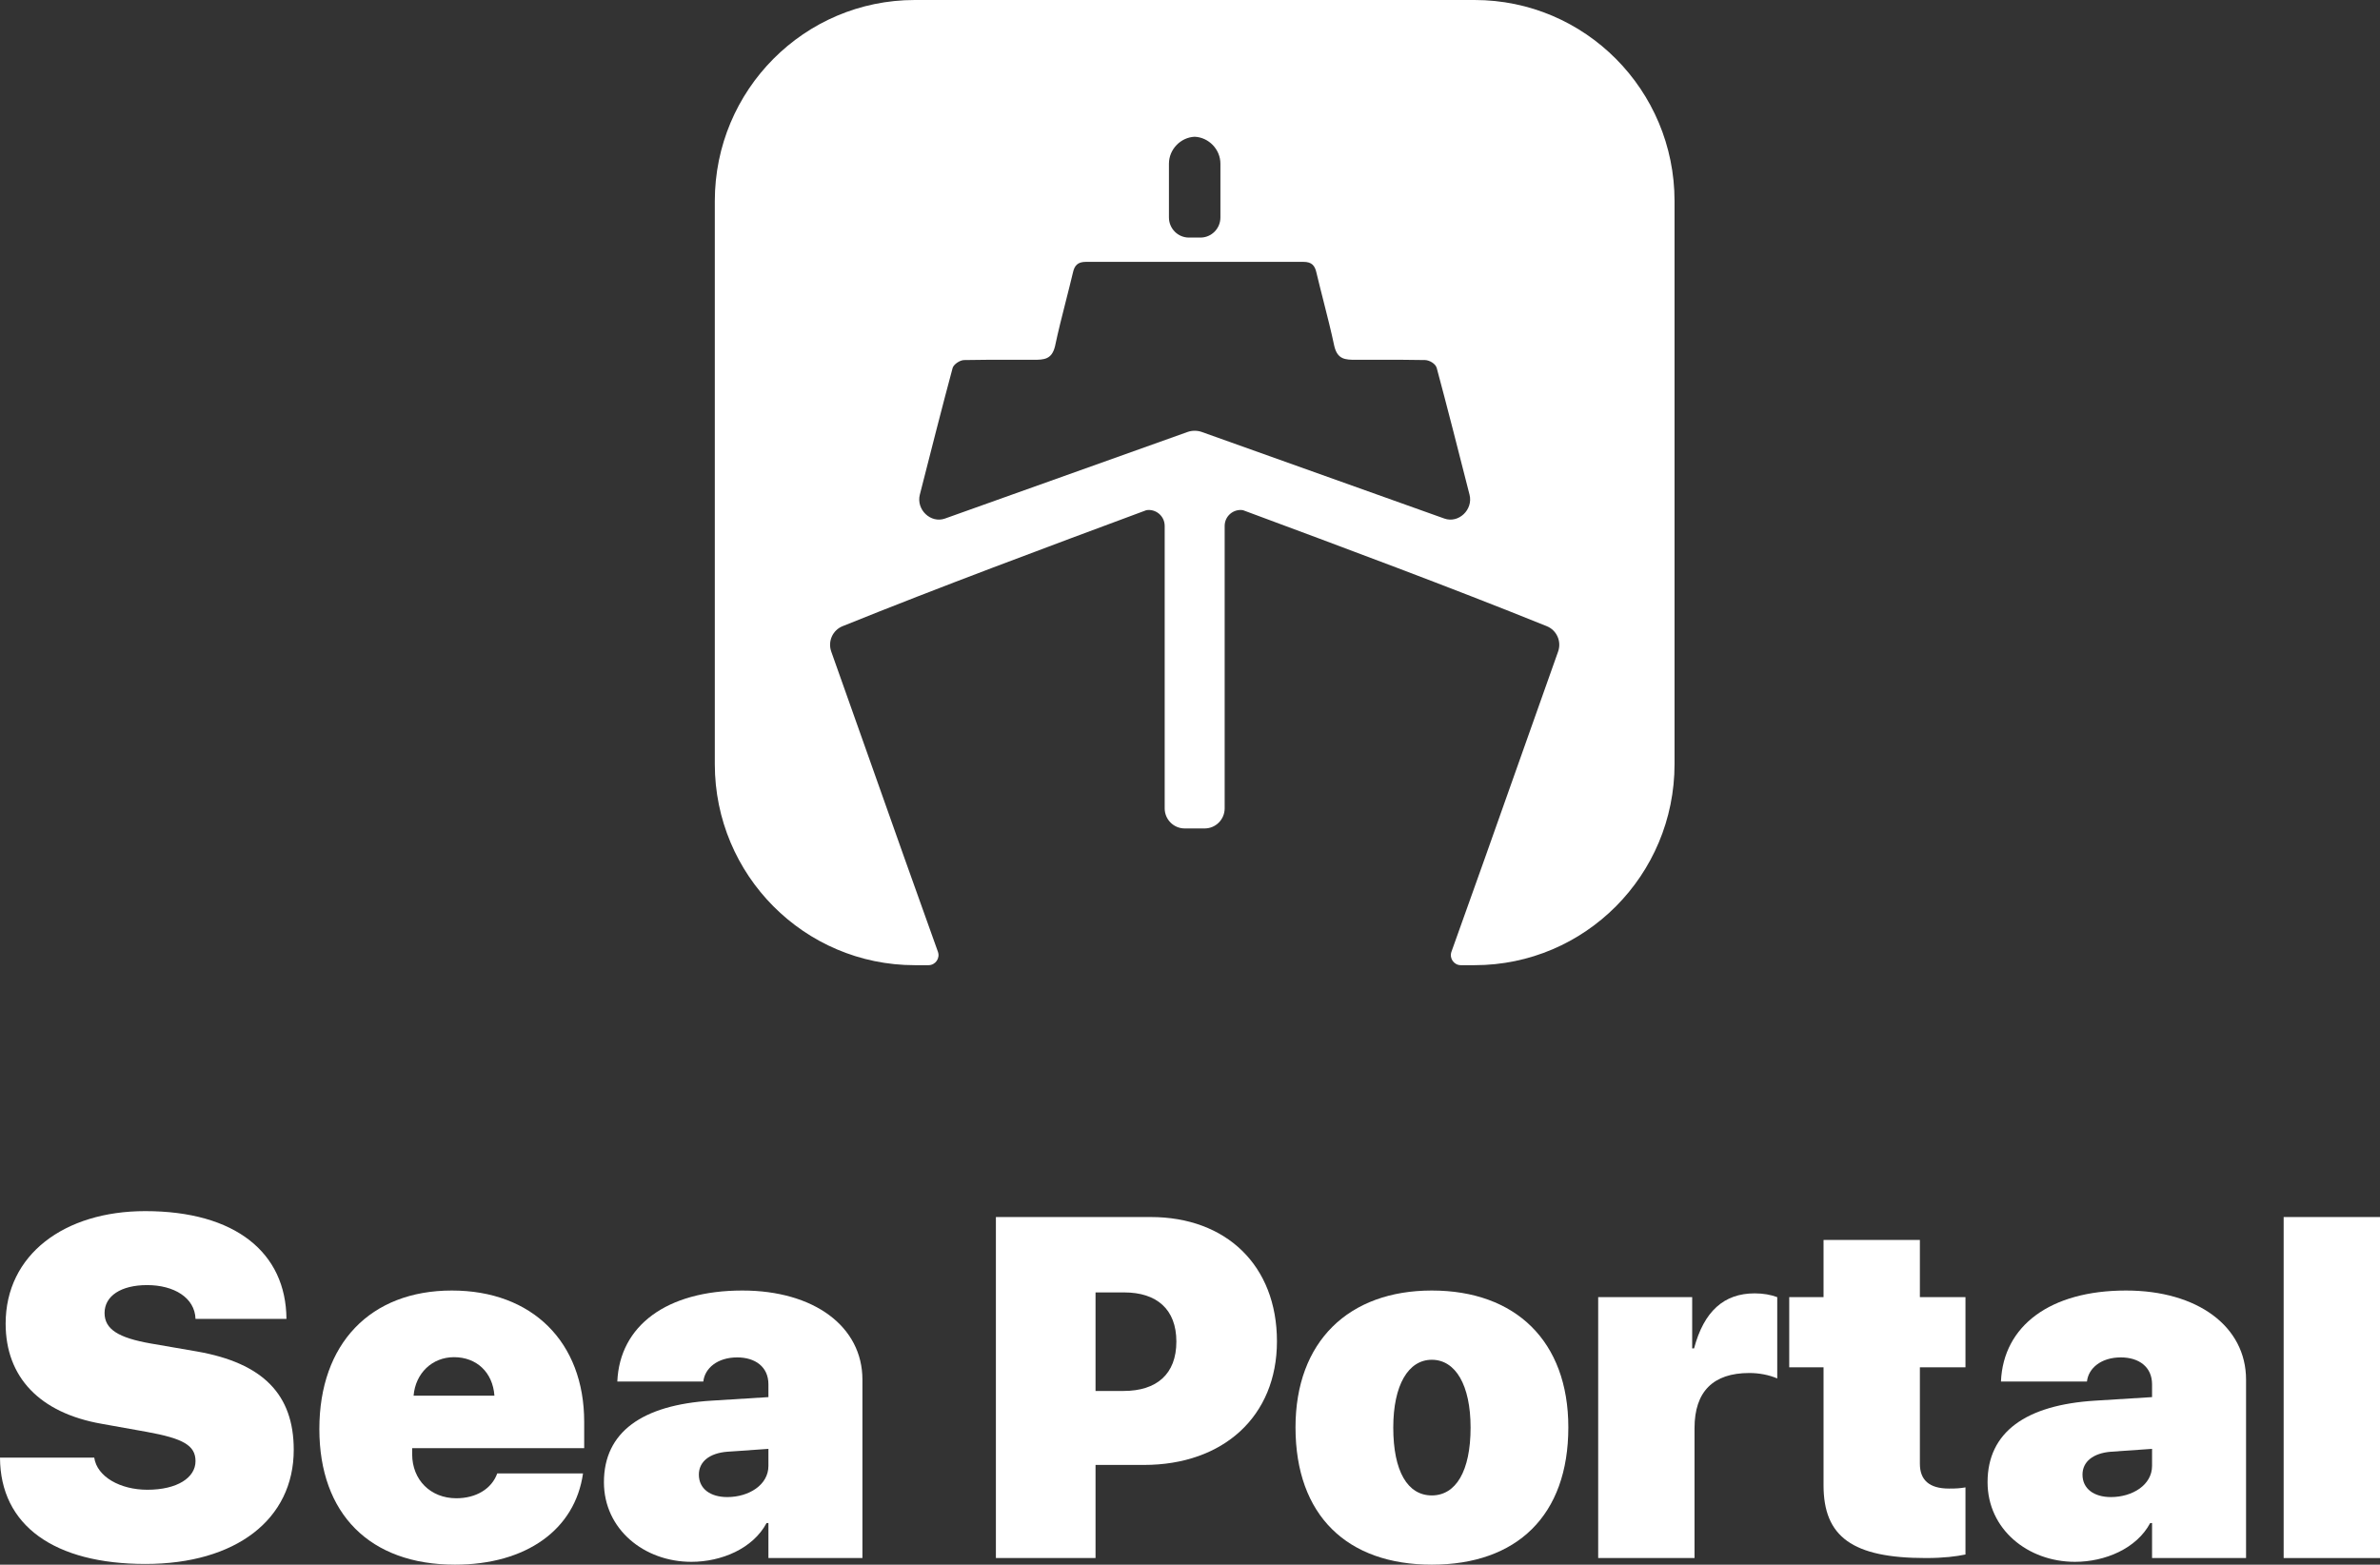 <svg width="362" height="238" viewBox="0 0 362 238" fill="none" xmlns="http://www.w3.org/2000/svg">
<rect x="0" y="0" width="362" height="238" fill="#333333" stroke="none"/>
<path fill-rule="evenodd" clip-rule="evenodd" d="M139.135 0C122.339 0 108.723 13.694 108.723 30.586V116.227C108.723 133.119 122.339 146.813 139.135 146.813H141.224C142.279 146.813 143.015 145.765 142.657 144.768C139.258 135.32 135.909 125.854 132.56 116.388C130.522 110.628 128.484 104.868 126.434 99.111C125.885 97.567 126.642 95.86 128.156 95.249C142.965 89.271 158.907 83.342 174.361 77.603C175.786 77.373 177.15 78.477 177.15 80.003V122.956C177.15 124.645 178.511 126.014 180.191 126.014H183.232C184.912 126.014 186.273 124.645 186.273 122.956V80.003C186.273 78.477 187.637 77.373 189.062 77.603C204.516 83.342 220.458 89.271 235.267 95.249C236.781 95.86 237.539 97.567 236.989 99.111C234.939 104.868 232.901 110.629 230.863 116.389C227.514 125.855 224.165 135.32 220.767 144.768C220.408 145.765 221.144 146.813 222.199 146.813H224.288C241.084 146.813 254.7 133.119 254.7 116.227V30.586C254.7 13.694 241.084 0 224.288 0H139.135ZM177.797 24.894C177.797 22.722 179.575 20.89 181.712 20.802C183.848 20.89 185.626 22.722 185.626 24.894V33.079C185.626 34.768 184.264 36.137 182.585 36.137H180.839C179.159 36.137 177.797 34.768 177.797 33.079V24.894ZM146.652 54.769C146.013 54.769 145.055 55.411 144.895 55.973C143.487 61.184 141.318 69.678 139.905 75.25C139.333 77.51 141.556 79.653 143.733 78.876L180.629 65.707C181.313 65.463 182.11 65.463 182.794 65.707L219.69 78.876C221.867 79.653 224.091 77.51 223.518 75.25C222.105 69.678 219.936 61.184 218.528 55.973C218.335 55.296 217.402 54.782 216.744 54.768C214.233 54.714 211.722 54.72 209.211 54.726C208.235 54.728 207.258 54.73 206.282 54.729C204.608 54.731 203.454 54.681 202.957 52.681C202.467 50.364 201.884 48.071 201.301 45.777C200.941 44.359 200.58 42.941 200.242 41.518C200.002 40.394 199.523 39.831 198.246 39.831H165.177C163.9 39.831 163.421 40.394 163.181 41.518C162.843 42.941 162.482 44.359 162.122 45.777C161.539 48.071 160.956 50.365 160.466 52.681C159.969 54.681 158.815 54.731 157.141 54.729C156.164 54.73 155.186 54.728 154.208 54.726C151.689 54.72 149.17 54.714 146.652 54.769Z" fill="white"/>
<path d="M0 221.716H14.333C14.762 224.664 18.336 226.605 22.41 226.605C26.95 226.605 29.738 224.771 29.738 222.255C29.738 219.847 27.843 218.804 22.303 217.798L15.476 216.576C6.005 214.922 0.858 209.458 0.858 201.334C0.858 190.837 9.793 184.223 22.089 184.223C35.814 184.223 43.499 190.55 43.57 200.615H29.738C29.631 197.38 26.449 195.475 22.375 195.475C18.407 195.475 15.905 197.128 15.905 199.716C15.905 202.197 18.014 203.491 22.911 204.354L29.988 205.576C39.996 207.337 44.678 212.118 44.678 220.53C44.678 231.134 35.85 237.892 22.125 237.892C8.292 237.892 0.036 232.069 0 221.716Z" fill="white"/>
<path fill-rule="evenodd" clip-rule="evenodd" d="M175.031 185.122H151.477V236.993H166.632V222.83H173.994C186.04 222.83 194.225 215.461 194.225 204.03C194.225 192.491 186.504 185.122 175.031 185.122ZM166.632 211.579V196.589H170.992C175.925 196.589 178.927 199.141 178.927 204.066C178.927 209.027 175.925 211.579 170.885 211.579H166.632Z" fill="white"/>
<path d="M347.346 185.122V236.993H362V185.122H347.346Z" fill="white"/>
<path fill-rule="evenodd" clip-rule="evenodd" d="M302.31 225.455C302.31 232.608 308.422 237.569 315.606 237.569C320.181 237.569 324.971 235.556 327.044 231.673H327.33V236.994H341.627V209.854C341.627 201.801 334.3 196.301 323.362 196.301C311.853 196.301 304.705 201.658 304.347 210.141H317.429C317.644 208.128 319.574 206.474 322.576 206.474C325.328 206.474 327.33 207.912 327.33 210.572V212.514L318.68 213.053C308.136 213.7 302.31 217.834 302.31 225.455ZM327.33 222.974C327.33 225.886 324.327 227.719 321.075 227.719C318.501 227.719 316.75 226.461 316.75 224.304C316.75 222.363 318.323 221.033 321.111 220.817L327.33 220.386V222.974Z" fill="white"/>
<path d="M277.362 188.609H292.016V197.308H298.95V207.984H292.016V222.65C292.016 225.131 293.446 226.425 296.448 226.425C297.556 226.425 298.092 226.389 298.95 226.245V236.454C297.556 236.742 295.698 236.993 292.91 236.993C281.758 236.993 277.362 233.758 277.362 225.922V207.984H272.143V197.308H277.362V188.609Z" fill="white"/>
<path d="M243.085 197.308V236.993H257.739V217.223C257.739 211.687 260.563 208.847 266.067 208.847C267.568 208.847 269.07 209.135 270.32 209.674V197.308C269.355 196.948 268.212 196.733 266.889 196.733C262.207 196.733 259.169 199.465 257.668 205.108H257.382V197.308H243.085Z" fill="white"/>
<path fill-rule="evenodd" clip-rule="evenodd" d="M217.779 238C204.912 238 197.048 230.523 197.048 217.115C197.048 204.066 205.126 196.301 217.779 196.301C230.503 196.301 238.545 203.994 238.545 217.115C238.545 230.559 230.682 238 217.779 238ZM217.779 227.468C221.425 227.468 223.677 223.801 223.677 217.151C223.677 210.68 221.389 206.834 217.779 206.834C214.205 206.834 211.917 210.68 211.917 217.151C211.917 223.801 214.098 227.468 217.779 227.468Z" fill="white"/>
<path fill-rule="evenodd" clip-rule="evenodd" d="M105.154 237.569C97.97 237.569 91.858 232.608 91.858 225.455C91.858 217.834 97.684 213.7 108.228 213.053L116.878 212.514V210.572C116.878 207.912 114.876 206.474 112.124 206.474C109.122 206.474 107.192 208.128 106.977 210.141H93.895C94.253 201.658 101.401 196.301 112.911 196.301C123.848 196.301 131.175 201.801 131.175 209.854V236.994H116.878V231.673H116.592C114.519 235.556 109.729 237.569 105.154 237.569ZM110.623 227.719C113.876 227.719 116.878 225.886 116.878 222.974V220.386L110.659 220.817C107.871 221.033 106.298 222.363 106.298 224.304C106.298 226.461 108.05 227.719 110.623 227.719Z" fill="white"/>
<path fill-rule="evenodd" clip-rule="evenodd" d="M88.677 224.124H75.631C74.773 226.497 72.379 227.899 69.412 227.899C65.48 227.899 62.692 225.095 62.692 221.213V220.278H88.856V216.288C88.856 204.138 80.957 196.301 68.733 196.301C56.33 196.301 48.574 204.39 48.574 217.366C48.574 230.271 56.259 238 69.198 238C80.027 238 87.462 232.68 88.677 224.124ZM62.907 212.298C63.193 208.883 65.731 206.439 69.055 206.439C72.486 206.439 74.952 208.739 75.202 212.298H62.907Z" fill="white"/>
</svg>
